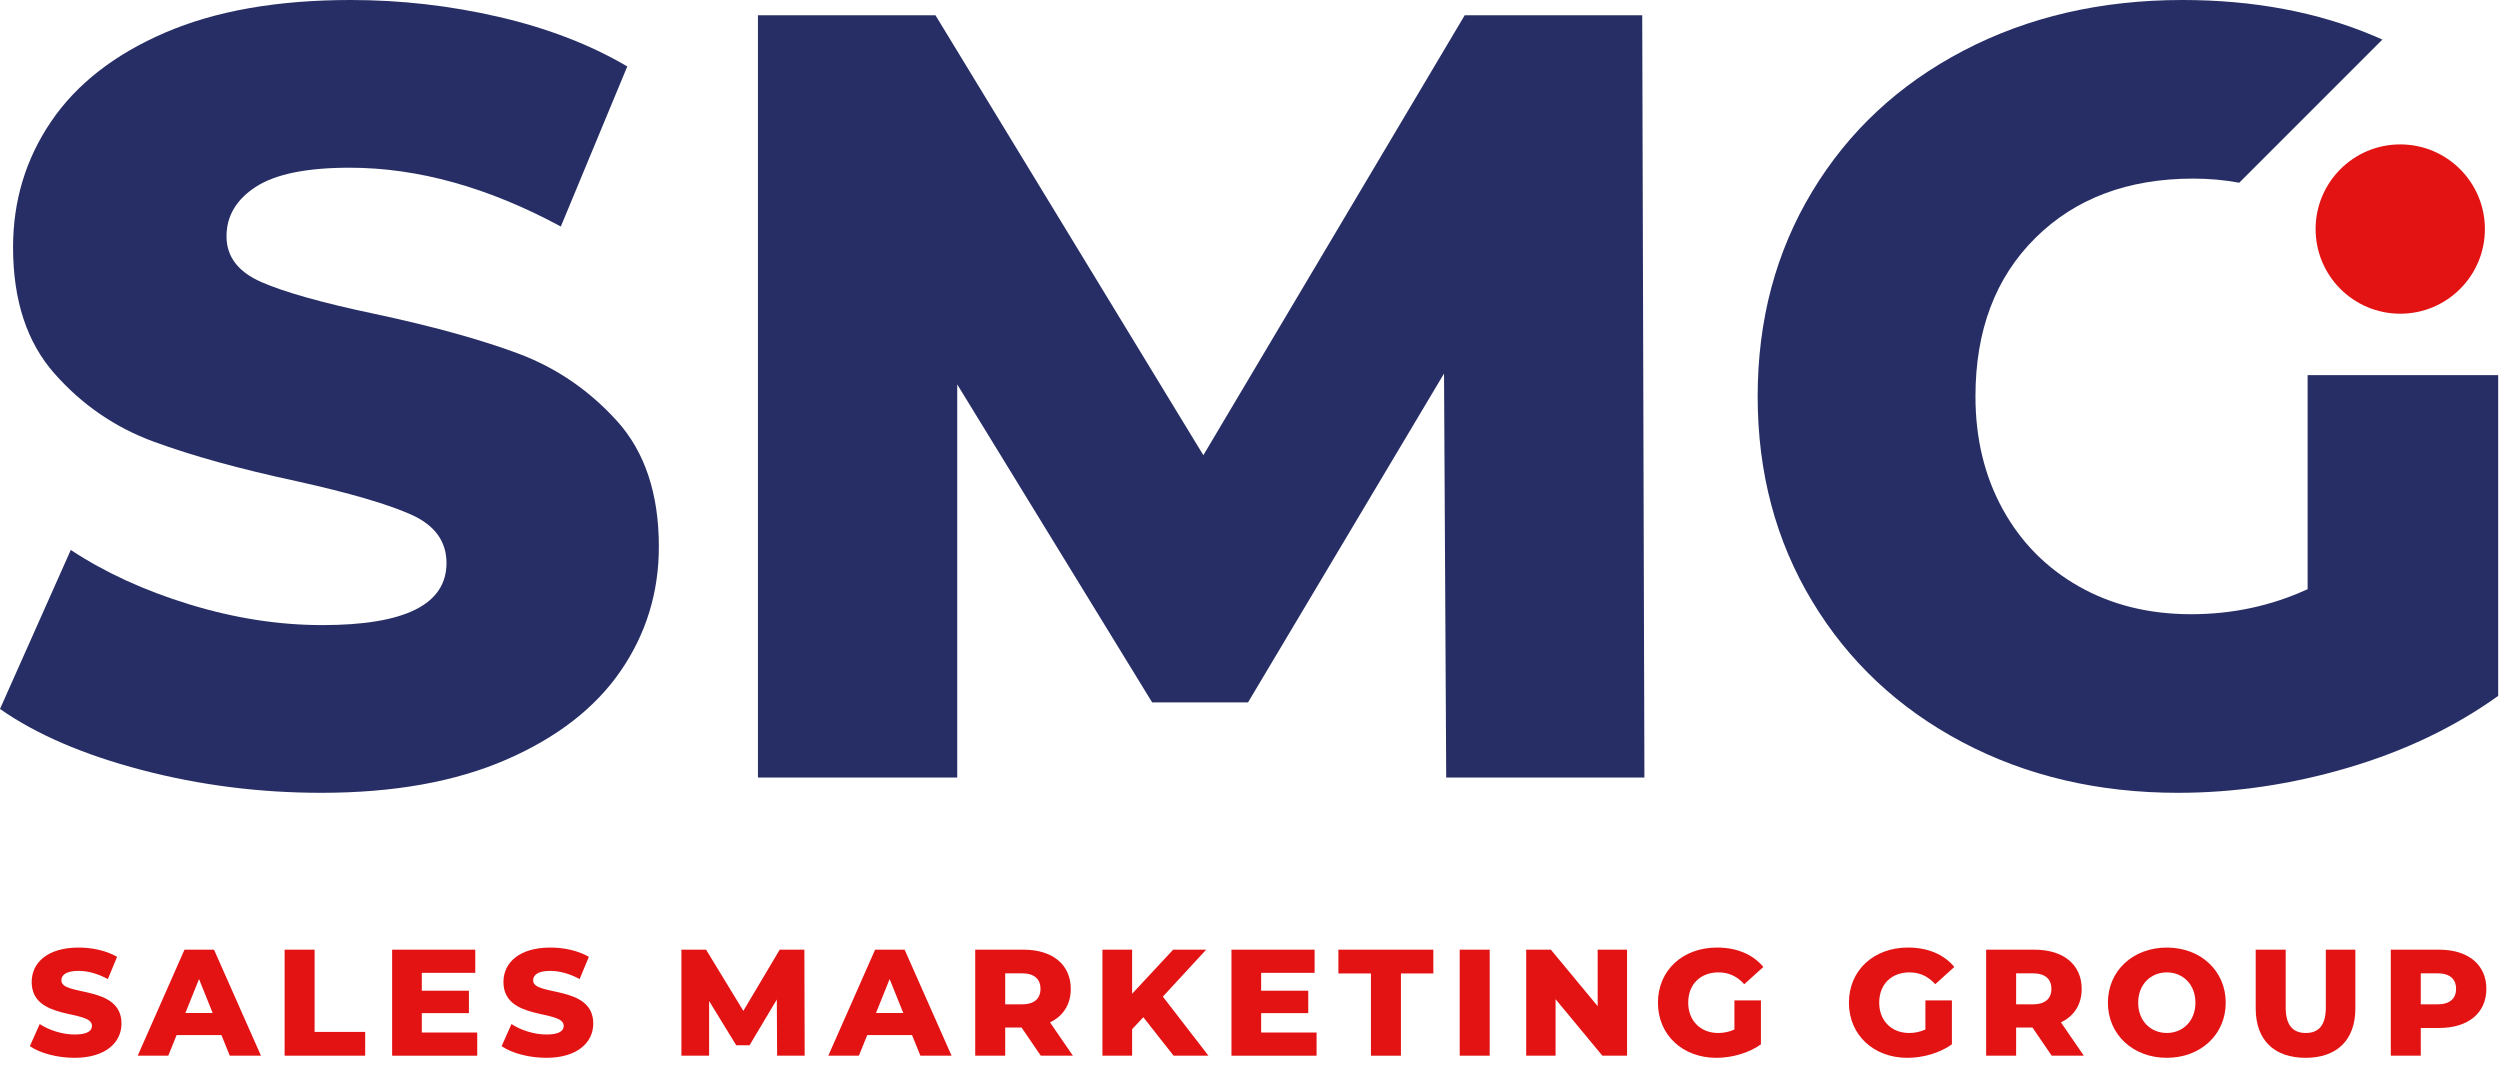 <?xml version="1.0" encoding="UTF-8"?>
<svg width="201px" height="86px" viewBox="0 0 201 86" version="1.1" xmlns="http://www.w3.org/2000/svg" xmlns:xlink="http://www.w3.org/1999/xlink">
    <title>Logo/Primair</title>
    <g id="Page-1" stroke="none" stroke-width="1" fill="none" fill-rule="evenodd">
        <g id="Navigatie" transform="translate(-159, -32)">
            <g id="Group" transform="translate(159, 32)">
                <path d="M2.401,84.111 L3.193,82.333 C3.947,82.833 5.019,83.174 6.005,83.174 C7.005,83.174 7.394,82.893 7.394,82.479 C7.394,81.128 2.547,82.114 2.547,78.948 C2.547,77.426 3.789,76.184 6.322,76.184 C7.431,76.184 8.575,76.44 9.415,76.927 L8.672,78.717 C7.856,78.278 7.053,78.059 6.311,78.059 C5.3,78.059 4.934,78.4 4.934,78.826 C4.934,80.129 9.768,79.155 9.768,82.297 C9.768,83.782 8.527,85.048 5.994,85.048 C4.593,85.048 3.205,84.671 2.401,84.111" id="Fill-88" fill="#E31314"></path>
                <path d="M17.098,81.444 L16.002,78.716 L14.906,81.444 L17.098,81.444 Z M17.804,83.222 L14.2,83.222 L13.53,84.878 L11.071,84.878 L14.833,76.354 L17.207,76.354 L20.982,84.878 L18.474,84.878 L17.804,83.222 Z" id="Fill-89" fill="#E31314"></path>
                <polygon id="Fill-90" fill="#E31314" points="22.883 76.354 25.294 76.354 25.294 82.966 29.36 82.966 29.36 84.877 22.883 84.877"></polygon>
                <polygon id="Fill-91" fill="#E31314" points="38.37 83.015 38.37 84.878 31.527 84.878 31.527 76.354 38.212 76.354 38.212 78.217 33.913 78.217 33.913 79.654 37.701 79.654 37.701 81.456 33.913 81.456 33.913 83.015"></polygon>
                <path d="M40.331,84.111 L41.123,82.333 C41.877,82.833 42.949,83.174 43.935,83.174 C44.934,83.174 45.323,82.893 45.323,82.479 C45.323,81.128 40.477,82.114 40.477,78.948 C40.477,77.426 41.719,76.184 44.252,76.184 C45.36,76.184 46.504,76.44 47.345,76.927 L46.602,78.717 C45.786,78.278 44.982,78.059 44.24,78.059 C43.229,78.059 42.864,78.4 42.864,78.826 C42.864,80.129 47.698,79.155 47.698,82.297 C47.698,83.782 46.456,85.048 43.923,85.048 C42.522,85.048 41.135,84.671 40.331,84.111" id="Fill-92" fill="#E31314"></path>
                <polygon id="Fill-93" fill="#E31314" points="62.48 84.878 62.456 80.36 60.264 84.038 59.192 84.038 57.013 80.482 57.013 84.878 54.785 84.878 54.785 76.355 56.769 76.355 59.765 81.274 62.687 76.355 64.672 76.355 64.696 84.878"></polygon>
                <path d="M72.623,81.444 L71.527,78.716 L70.431,81.444 L72.623,81.444 Z M73.329,83.222 L69.725,83.222 L69.055,84.878 L66.596,84.878 L70.358,76.354 L72.732,76.354 L76.507,84.878 L73.999,84.878 L73.329,83.222 Z" id="Fill-94" fill="#E31314"></path>
                <path d="M82.157,78.254 L80.818,78.254 L80.818,80.75 L82.157,80.75 C83.156,80.75 83.655,80.288 83.655,79.508 C83.655,78.717 83.156,78.254 82.157,78.254 L82.157,78.254 Z M82.133,82.613 L80.818,82.613 L80.818,84.878 L78.407,84.878 L78.407,76.355 L82.303,76.355 C84.629,76.355 86.09,77.56 86.09,79.508 C86.09,80.762 85.481,81.688 84.422,82.199 L86.261,84.878 L83.679,84.878 L82.133,82.613 Z" id="Fill-95" fill="#E31314"></path>
                <polygon id="Fill-96" fill="#E31314" points="91.923 81.785 91.022 82.747 91.022 84.878 88.635 84.878 88.635 76.354 91.022 76.354 91.022 79.898 94.321 76.354 96.976 76.354 93.494 80.129 97.159 84.878 94.358 84.878"></polygon>
                <polygon id="Fill-97" fill="#E31314" points="105.853 83.015 105.853 84.878 99.01 84.878 99.01 76.354 105.694 76.354 105.694 78.217 101.396 78.217 101.396 79.654 105.183 79.654 105.183 81.456 101.396 81.456 101.396 83.015"></polygon>
                <polygon id="Fill-98" fill="#E31314" points="110.224 78.266 107.606 78.266 107.606 76.354 115.241 76.354 115.241 78.266 112.635 78.266 112.635 84.878 110.224 84.878"></polygon>
                <polygon id="Fill-99" fill="#E31314" points="117.36 84.877 119.771 84.877 119.771 76.354 117.36 76.354"></polygon>
                <polygon id="Fill-100" fill="#E31314" points="130.815 76.354 130.815 84.877 128.83 84.877 125.068 80.335 125.068 84.877 122.706 84.877 122.706 76.354 124.69 76.354 128.453 80.896 128.453 76.354"></polygon>
                <path d="M139.447,80.433 L141.578,80.433 L141.578,83.965 C140.592,84.671 139.24,85.049 137.998,85.049 C135.283,85.049 133.298,83.21 133.298,80.617 C133.298,78.022 135.283,76.183 138.047,76.183 C139.642,76.183 140.933,76.731 141.773,77.743 L140.239,79.13 C139.654,78.486 138.985,78.18 138.169,78.18 C136.707,78.18 135.733,79.142 135.733,80.617 C135.733,82.053 136.707,83.052 138.144,83.052 C138.595,83.052 139.021,82.966 139.447,82.772 L139.447,80.433 Z" id="Fill-101" fill="#E31314"></path>
                <path d="M154.802,80.433 L156.933,80.433 L156.933,83.965 C155.947,84.671 154.595,85.049 153.353,85.049 C150.638,85.049 148.653,83.21 148.653,80.617 C148.653,78.022 150.638,76.183 153.402,76.183 C154.997,76.183 156.288,76.731 157.128,77.743 L155.594,79.13 C155.009,78.486 154.34,78.18 153.524,78.18 C152.062,78.18 151.088,79.142 151.088,80.617 C151.088,82.053 152.062,83.052 153.499,83.052 C153.95,83.052 154.376,82.966 154.802,82.772 L154.802,80.433 Z" id="Fill-102" fill="#E31314"></path>
                <path d="M163.435,78.254 L162.096,78.254 L162.096,80.75 L163.435,80.75 C164.434,80.75 164.933,80.288 164.933,79.508 C164.933,78.717 164.434,78.254 163.435,78.254 L163.435,78.254 Z M163.411,82.613 L162.096,82.613 L162.096,84.878 L159.685,84.878 L159.685,76.355 L163.581,76.355 C165.907,76.355 167.368,77.56 167.368,79.508 C167.368,80.762 166.759,81.688 165.7,82.199 L167.539,84.878 L164.957,84.878 L163.411,82.613 Z" id="Fill-103" fill="#E31314"></path>
                <path d="M176.513,80.616 C176.513,79.142 175.502,78.18 174.212,78.18 C172.921,78.18 171.91,79.142 171.91,80.616 C171.91,82.089 172.921,83.051 174.212,83.051 C175.502,83.051 176.513,82.089 176.513,80.616 M169.475,80.616 C169.475,78.059 171.484,76.184 174.212,76.184 C176.939,76.184 178.948,78.059 178.948,80.616 C178.948,83.173 176.939,85.048 174.212,85.048 C171.484,85.048 169.475,83.173 169.475,80.616" id="Fill-104" fill="#E31314"></path>
                <path d="M181.359,81.079 L181.359,76.355 L183.77,76.355 L183.77,81.005 C183.77,82.466 184.379,83.052 185.389,83.052 C186.388,83.052 186.997,82.466 186.997,81.005 L186.997,76.355 L189.371,76.355 L189.371,81.079 C189.371,83.624 187.886,85.049 185.365,85.049 C182.844,85.049 181.359,83.624 181.359,81.079" id="Fill-105" fill="#E31314"></path>
                <path d="M197.468,79.508 C197.468,78.716 196.968,78.254 195.97,78.254 L194.631,78.254 L194.631,80.75 L195.97,80.75 C196.968,80.75 197.468,80.287 197.468,79.508 M199.903,79.508 C199.903,81.444 198.442,82.649 196.116,82.649 L194.631,82.649 L194.631,84.878 L192.22,84.878 L192.22,76.354 L196.116,76.354 C198.442,76.354 199.903,77.56 199.903,79.508" id="Fill-106" fill="#E31314"></path>
                <path d="M199.786,18.416 C199.786,22.175 196.739,25.222 192.98,25.222 C189.221,25.222 186.174,22.175 186.174,18.416 C186.174,14.657 189.221,11.61 192.98,11.61 C196.739,11.61 199.786,14.657 199.786,18.416" id="Fill-107" fill="#E31314"></path>
                <path d="M185.532,47.369 C182.613,48.712 179.49,49.383 176.163,49.383 C172.777,49.383 169.772,48.639 167.145,47.15 C164.518,45.661 162.474,43.59 161.016,40.933 C159.556,38.278 158.827,35.257 158.827,31.871 C158.827,26.56 160.432,22.314 163.643,19.132 C166.852,15.951 171.085,14.36 176.339,14.36 C177.611,14.36 178.843,14.471 180.035,14.691 L191.542,3.184 C191.321,3.084 191.098,2.985 190.873,2.89 C186.32,0.964 181.183,8.52651283e-14 175.463,8.52651283e-14 C168.925,8.52651283e-14 163.058,1.357 157.864,4.072 C152.668,6.786 148.612,10.566 145.694,15.411 C142.774,20.256 141.316,25.742 141.316,31.871 C141.316,38 142.774,43.488 145.694,48.332 C148.612,53.178 152.639,56.956 157.776,59.671 C162.912,62.385 168.691,63.742 175.113,63.742 C179.666,63.742 184.219,63.07 188.772,61.728 C193.324,60.386 197.352,58.46 200.854,55.95 L200.854,30.159 L185.532,30.159 L185.532,47.369 Z" id="Fill-108" fill="#272E65"></path>
                <path d="M11.382,61.903 C6.712,60.677 2.918,59.044 -1.27897692e-13,57 L5.691,44.216 C8.434,46.027 11.614,47.486 15.235,48.594 C18.853,49.704 22.414,50.258 25.917,50.258 C32.571,50.258 35.898,48.594 35.898,45.267 C35.898,43.516 34.948,42.218 33.052,41.371 C31.155,40.526 28.106,39.635 23.903,38.7 C19.291,37.709 15.439,36.643 12.345,35.505 C9.251,34.366 6.595,32.543 4.378,30.032 C2.158,27.523 1.05,24.137 1.05,19.876 C1.05,16.141 2.071,12.77 4.115,9.763 C6.157,6.757 9.207,4.378 13.264,2.627 C17.321,0.876 22.297,0 28.193,0 C32.221,0 36.19,0.453 40.101,1.357 C44.011,2.263 47.456,3.59 50.433,5.341 L45.091,18.212 C39.254,15.06 33.591,13.484 28.106,13.484 C24.661,13.484 22.152,13.996 20.575,15.016 C19,16.038 18.212,17.366 18.212,19 C18.212,20.635 19.145,21.861 21.013,22.677 C22.881,23.496 25.886,24.341 30.032,25.216 C34.701,26.21 38.569,27.274 41.633,28.412 C44.697,29.551 47.353,31.361 49.601,33.841 C51.847,36.323 52.972,39.694 52.972,43.954 C52.972,47.632 51.95,50.958 49.907,53.935 C47.863,56.912 44.799,59.291 40.714,61.071 C36.627,62.851 31.665,63.742 25.829,63.742 C20.867,63.742 16.051,63.129 11.382,61.903" id="Fill-109" fill="#272E65"></path>
                <polygon id="Fill-110" fill="#272E65" points="116.275 62.516 116.1 30.033 100.339 56.475 92.634 56.475 76.962 30.908 76.962 62.516 60.939 62.516 60.939 1.226 75.211 1.226 96.75 36.599 117.763 1.226 132.035 1.226 132.211 62.516"></polygon>
            </g>
        </g>
    </g>
</svg>